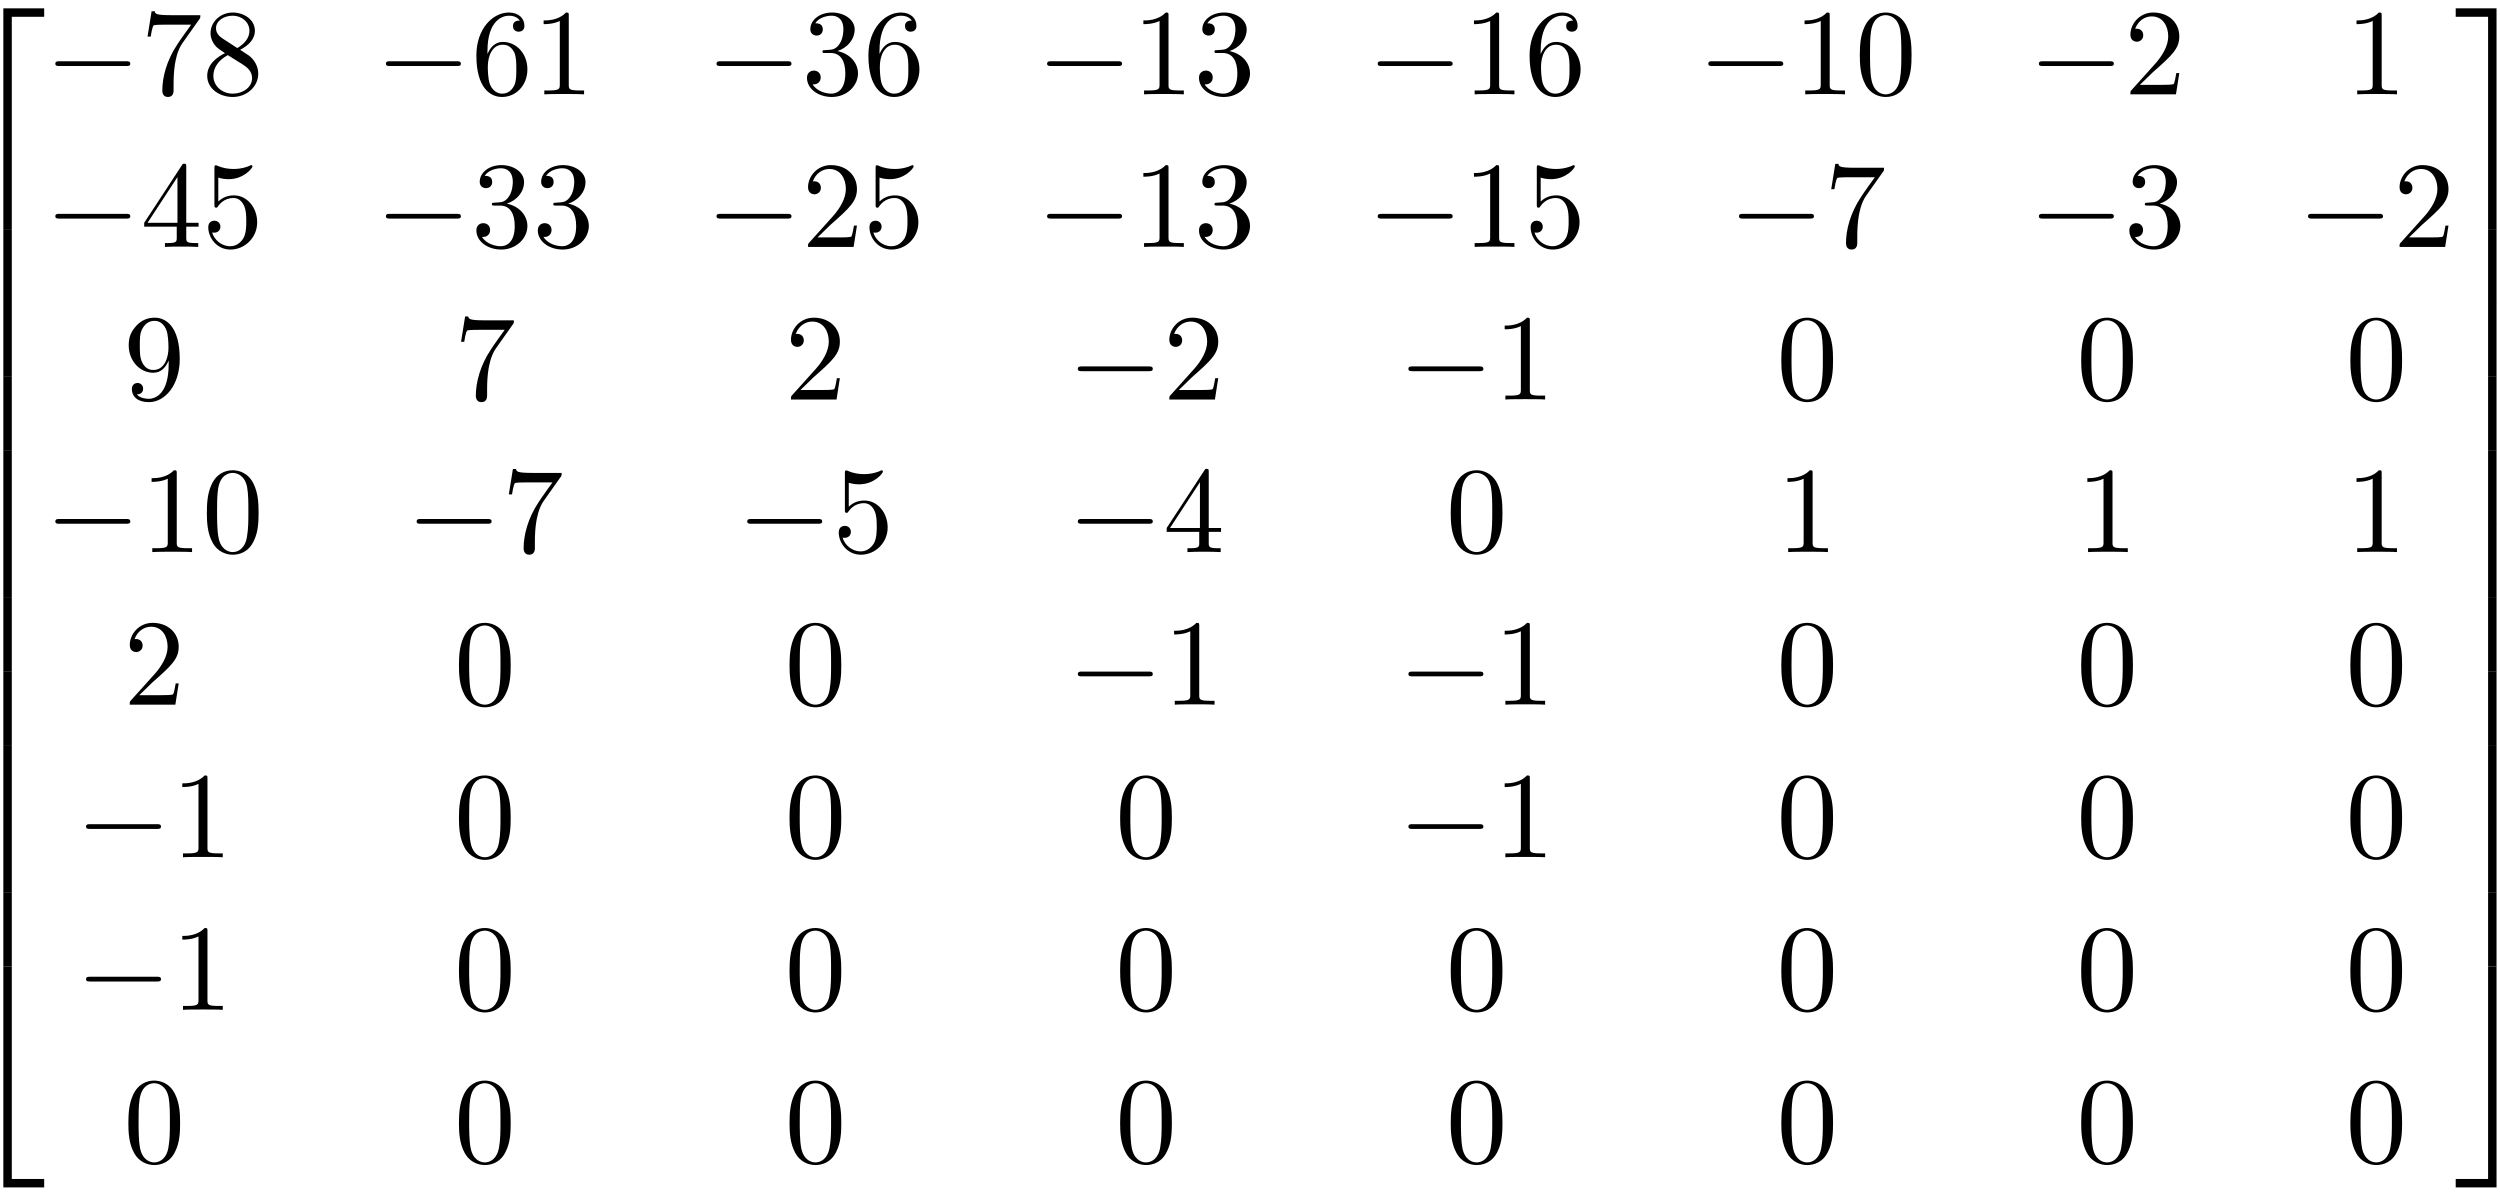 <?xml version="1.0" encoding="UTF-8"?>
<svg xmlns="http://www.w3.org/2000/svg" xmlns:xlink="http://www.w3.org/1999/xlink" width="222pt" height="106pt" viewBox="0 0 222 106" version="1.1">
<defs>
<g>
<symbol overflow="visible" id="glyph0-0">
<path style="stroke:none;" d=""/>
</symbol>
<symbol overflow="visible" id="glyph0-1">
<path style="stroke:none;" d="M 3.562 19.188 L 4.312 19.188 L 4.312 0.328 L 7.188 0.328 L 7.188 -0.422 L 3.562 -0.422 Z M 3.562 19.188 "/>
</symbol>
<symbol overflow="visible" id="glyph0-2">
<path style="stroke:none;" d="M 3.562 6.547 L 4.312 6.547 L 4.312 -0.016 L 3.562 -0.016 Z M 3.562 6.547 "/>
</symbol>
<symbol overflow="visible" id="glyph0-3">
<path style="stroke:none;" d="M 3.562 19.188 L 7.188 19.188 L 7.188 18.438 L 4.312 18.438 L 4.312 -0.438 L 3.562 -0.438 Z M 3.562 19.188 "/>
</symbol>
<symbol overflow="visible" id="glyph0-4">
<path style="stroke:none;" d="M 2.953 19.188 L 3.703 19.188 L 3.703 -0.422 L 0.078 -0.422 L 0.078 0.328 L 2.953 0.328 Z M 2.953 19.188 "/>
</symbol>
<symbol overflow="visible" id="glyph0-5">
<path style="stroke:none;" d="M 2.953 6.547 L 3.703 6.547 L 3.703 -0.016 L 2.953 -0.016 Z M 2.953 6.547 "/>
</symbol>
<symbol overflow="visible" id="glyph0-6">
<path style="stroke:none;" d="M 2.953 18.438 L 0.078 18.438 L 0.078 19.188 L 3.703 19.188 L 3.703 -0.438 L 2.953 -0.438 Z M 2.953 18.438 "/>
</symbol>
<symbol overflow="visible" id="glyph1-0">
<path style="stroke:none;" d=""/>
</symbol>
<symbol overflow="visible" id="glyph1-1">
<path style="stroke:none;" d="M 7.188 -2.516 C 7.375 -2.516 7.562 -2.516 7.562 -2.719 C 7.562 -2.938 7.375 -2.938 7.188 -2.938 L 1.281 -2.938 C 1.094 -2.938 0.906 -2.938 0.906 -2.719 C 0.906 -2.516 1.094 -2.516 1.281 -2.516 Z M 7.188 -2.516 "/>
</symbol>
<symbol overflow="visible" id="glyph2-0">
<path style="stroke:none;" d=""/>
</symbol>
<symbol overflow="visible" id="glyph2-1">
<path style="stroke:none;" d="M 5.188 -6.641 C 5.297 -6.766 5.297 -6.797 5.297 -7.031 L 2.641 -7.031 C 1.312 -7.031 1.281 -7.172 1.25 -7.375 L 0.969 -7.375 L 0.609 -5.125 L 0.891 -5.125 C 0.922 -5.297 1.016 -5.984 1.156 -6.125 C 1.234 -6.188 2.078 -6.188 2.219 -6.188 L 4.484 -6.188 C 4.359 -6.016 3.5 -4.828 3.266 -4.453 C 2.281 -2.984 1.922 -1.469 1.922 -0.359 C 1.922 -0.25 1.922 0.234 2.422 0.234 C 2.922 0.234 2.922 -0.25 2.922 -0.359 L 2.922 -0.922 C 2.922 -1.516 2.953 -2.109 3.047 -2.703 C 3.094 -2.953 3.234 -3.891 3.719 -4.562 Z M 5.188 -6.641 "/>
</symbol>
<symbol overflow="visible" id="glyph2-2">
<path style="stroke:none;" d="M 1.781 -4.984 C 1.281 -5.312 1.234 -5.688 1.234 -5.875 C 1.234 -6.531 1.938 -6.984 2.719 -6.984 C 3.516 -6.984 4.203 -6.422 4.203 -5.641 C 4.203 -5.016 3.781 -4.5 3.125 -4.109 Z M 3.375 -3.953 C 4.156 -4.359 4.688 -4.922 4.688 -5.641 C 4.688 -6.641 3.719 -7.266 2.719 -7.266 C 1.641 -7.266 0.75 -6.453 0.75 -5.438 C 0.75 -5.25 0.781 -4.75 1.234 -4.25 C 1.359 -4.109 1.75 -3.844 2.031 -3.656 C 1.391 -3.344 0.453 -2.719 0.453 -1.641 C 0.453 -0.484 1.578 0.234 2.719 0.234 C 3.953 0.234 4.984 -0.672 4.984 -1.828 C 4.984 -2.219 4.859 -2.719 4.453 -3.172 C 4.25 -3.406 4.062 -3.516 3.375 -3.953 Z M 2.281 -3.484 L 3.625 -2.641 C 3.922 -2.438 4.438 -2.109 4.438 -1.438 C 4.438 -0.625 3.625 -0.062 2.719 -0.062 C 1.781 -0.062 1 -0.734 1 -1.641 C 1 -2.281 1.359 -2.984 2.281 -3.484 Z M 2.281 -3.484 "/>
</symbol>
<symbol overflow="visible" id="glyph2-3">
<path style="stroke:none;" d="M 1.438 -3.578 L 1.438 -3.844 C 1.438 -6.594 2.797 -6.984 3.344 -6.984 C 3.609 -6.984 4.062 -6.922 4.312 -6.547 C 4.141 -6.547 3.703 -6.547 3.703 -6.062 C 3.703 -5.719 3.969 -5.562 4.203 -5.562 C 4.391 -5.562 4.719 -5.656 4.719 -6.078 C 4.719 -6.734 4.234 -7.266 3.328 -7.266 C 1.938 -7.266 0.453 -5.859 0.453 -3.453 C 0.453 -0.531 1.719 0.234 2.734 0.234 C 3.953 0.234 4.984 -0.781 4.984 -2.219 C 4.984 -3.609 4.016 -4.656 2.797 -4.656 C 2.062 -4.656 1.656 -4.094 1.438 -3.578 Z M 2.734 -0.062 C 2.047 -0.062 1.719 -0.719 1.656 -0.891 C 1.469 -1.391 1.469 -2.266 1.469 -2.469 C 1.469 -3.312 1.812 -4.406 2.797 -4.406 C 2.969 -4.406 3.469 -4.406 3.812 -3.734 C 4 -3.328 4 -2.766 4 -2.234 C 4 -1.719 4 -1.172 3.812 -0.781 C 3.484 -0.125 2.984 -0.062 2.734 -0.062 Z M 2.734 -0.062 "/>
</symbol>
<symbol overflow="visible" id="glyph2-4">
<path style="stroke:none;" d="M 3.203 -6.984 C 3.203 -7.234 3.203 -7.266 2.953 -7.266 C 2.281 -6.562 1.312 -6.562 0.969 -6.562 L 0.969 -6.234 C 1.188 -6.234 1.828 -6.234 2.406 -6.516 L 2.406 -0.859 C 2.406 -0.469 2.359 -0.344 1.391 -0.344 L 1.031 -0.344 L 1.031 0 C 1.422 -0.031 2.359 -0.031 2.797 -0.031 C 3.234 -0.031 4.188 -0.031 4.562 0 L 4.562 -0.344 L 4.219 -0.344 C 3.234 -0.344 3.203 -0.453 3.203 -0.859 Z M 3.203 -6.984 "/>
</symbol>
<symbol overflow="visible" id="glyph2-5">
<path style="stroke:none;" d="M 3.156 -3.844 C 4.062 -4.141 4.688 -4.891 4.688 -5.766 C 4.688 -6.656 3.734 -7.266 2.688 -7.266 C 1.578 -7.266 0.75 -6.609 0.75 -5.781 C 0.75 -5.422 1 -5.219 1.312 -5.219 C 1.641 -5.219 1.859 -5.453 1.859 -5.766 C 1.859 -6.312 1.359 -6.312 1.188 -6.312 C 1.531 -6.844 2.25 -6.984 2.641 -6.984 C 3.094 -6.984 3.688 -6.75 3.688 -5.766 C 3.688 -5.641 3.672 -5 3.375 -4.531 C 3.047 -4 2.688 -3.969 2.406 -3.953 C 2.328 -3.953 2.062 -3.922 1.984 -3.922 C 1.891 -3.922 1.828 -3.906 1.828 -3.797 C 1.828 -3.672 1.891 -3.672 2.078 -3.672 L 2.562 -3.672 C 3.453 -3.672 3.859 -2.938 3.859 -1.859 C 3.859 -0.375 3.109 -0.062 2.625 -0.062 C 2.156 -0.062 1.344 -0.25 0.953 -0.891 C 1.344 -0.844 1.672 -1.078 1.672 -1.5 C 1.672 -1.891 1.391 -2.109 1.062 -2.109 C 0.812 -2.109 0.453 -1.953 0.453 -1.469 C 0.453 -0.484 1.469 0.234 2.656 0.234 C 3.984 0.234 4.984 -0.75 4.984 -1.859 C 4.984 -2.766 4.297 -3.609 3.156 -3.844 Z M 3.156 -3.844 "/>
</symbol>
<symbol overflow="visible" id="glyph2-6">
<path style="stroke:none;" d="M 5.016 -3.484 C 5.016 -4.359 4.969 -5.234 4.578 -6.047 C 4.078 -7.094 3.188 -7.266 2.719 -7.266 C 2.078 -7.266 1.281 -6.984 0.828 -5.969 C 0.484 -5.219 0.422 -4.359 0.422 -3.484 C 0.422 -2.672 0.469 -1.688 0.922 -0.859 C 1.391 0.016 2.188 0.234 2.719 0.234 C 3.297 0.234 4.141 0.016 4.609 -1.031 C 4.969 -1.781 5.016 -2.625 5.016 -3.484 Z M 2.719 0 C 2.297 0 1.641 -0.266 1.453 -1.312 C 1.328 -1.969 1.328 -2.984 1.328 -3.625 C 1.328 -4.312 1.328 -5.031 1.422 -5.625 C 1.625 -6.922 2.438 -7.031 2.719 -7.031 C 3.078 -7.031 3.797 -6.828 4 -5.75 C 4.109 -5.141 4.109 -4.312 4.109 -3.625 C 4.109 -2.797 4.109 -2.062 3.984 -1.359 C 3.828 -0.328 3.203 0 2.719 0 Z M 2.719 0 "/>
</symbol>
<symbol overflow="visible" id="glyph2-7">
<path style="stroke:none;" d="M 1.391 -0.844 L 2.547 -1.969 C 4.25 -3.469 4.891 -4.062 4.891 -5.141 C 4.891 -6.391 3.922 -7.266 2.578 -7.266 C 1.359 -7.266 0.547 -6.266 0.547 -5.297 C 0.547 -4.672 1.094 -4.672 1.125 -4.672 C 1.312 -4.672 1.688 -4.812 1.688 -5.25 C 1.688 -5.547 1.5 -5.828 1.109 -5.828 C 1.031 -5.828 1 -5.828 0.969 -5.812 C 1.219 -6.516 1.812 -6.922 2.438 -6.922 C 3.438 -6.922 3.906 -6.047 3.906 -5.141 C 3.906 -4.281 3.359 -3.406 2.766 -2.734 L 0.672 -0.406 C 0.547 -0.281 0.547 -0.266 0.547 0 L 4.594 0 L 4.891 -1.891 L 4.625 -1.891 C 4.562 -1.578 4.5 -1.094 4.391 -0.922 C 4.312 -0.844 3.594 -0.844 3.344 -0.844 Z M 1.391 -0.844 "/>
</symbol>
<symbol overflow="visible" id="glyph2-8">
<path style="stroke:none;" d="M 3.203 -1.797 L 3.203 -0.844 C 3.203 -0.453 3.188 -0.344 2.375 -0.344 L 2.156 -0.344 L 2.156 0 C 2.594 -0.031 3.156 -0.031 3.625 -0.031 C 4.078 -0.031 4.656 -0.031 5.109 0 L 5.109 -0.344 L 4.875 -0.344 C 4.062 -0.344 4.047 -0.453 4.047 -0.844 L 4.047 -1.797 L 5.141 -1.797 L 5.141 -2.141 L 4.047 -2.141 L 4.047 -7.094 C 4.047 -7.312 4.047 -7.391 3.875 -7.391 C 3.781 -7.391 3.734 -7.391 3.656 -7.25 L 0.312 -2.141 L 0.312 -1.797 Z M 3.266 -2.141 L 0.609 -2.141 L 3.266 -6.203 Z M 3.266 -2.141 "/>
</symbol>
<symbol overflow="visible" id="glyph2-9">
<path style="stroke:none;" d="M 4.891 -2.188 C 4.891 -3.484 4 -4.578 2.828 -4.578 C 2.297 -4.578 1.828 -4.406 1.438 -4.031 L 1.438 -6.156 C 1.656 -6.078 2.016 -6.016 2.359 -6.016 C 3.703 -6.016 4.469 -7 4.469 -7.141 C 4.469 -7.203 4.438 -7.266 4.359 -7.266 C 4.359 -7.266 4.328 -7.266 4.281 -7.234 C 4.062 -7.125 3.516 -6.922 2.797 -6.922 C 2.359 -6.922 1.859 -6.984 1.344 -7.219 C 1.25 -7.25 1.234 -7.25 1.203 -7.25 C 1.094 -7.25 1.094 -7.172 1.094 -6.984 L 1.094 -3.766 C 1.094 -3.562 1.094 -3.484 1.25 -3.484 C 1.328 -3.484 1.359 -3.516 1.391 -3.578 C 1.516 -3.75 1.922 -4.344 2.797 -4.344 C 3.375 -4.344 3.641 -3.844 3.734 -3.641 C 3.906 -3.234 3.922 -2.812 3.922 -2.266 C 3.922 -1.891 3.922 -1.234 3.672 -0.781 C 3.406 -0.344 3 -0.062 2.5 -0.062 C 1.703 -0.062 1.078 -0.641 0.891 -1.281 C 0.922 -1.281 0.953 -1.266 1.078 -1.266 C 1.438 -1.266 1.625 -1.531 1.625 -1.797 C 1.625 -2.062 1.438 -2.328 1.078 -2.328 C 0.922 -2.328 0.547 -2.25 0.547 -1.75 C 0.547 -0.812 1.297 0.234 2.516 0.234 C 3.781 0.234 4.891 -0.812 4.891 -2.188 Z M 4.891 -2.188 "/>
</symbol>
<symbol overflow="visible" id="glyph2-10">
<path style="stroke:none;" d="M 4 -3.469 L 4 -3.125 C 4 -0.562 2.875 -0.062 2.234 -0.062 C 2.047 -0.062 1.469 -0.094 1.172 -0.453 C 1.641 -0.453 1.734 -0.781 1.734 -0.953 C 1.734 -1.297 1.469 -1.469 1.234 -1.469 C 1.062 -1.469 0.734 -1.359 0.734 -0.938 C 0.734 -0.203 1.312 0.234 2.25 0.234 C 3.656 0.234 4.984 -1.25 4.984 -3.594 C 4.984 -6.516 3.734 -7.266 2.766 -7.266 C 2.156 -7.266 1.625 -7.062 1.156 -6.578 C 0.703 -6.078 0.453 -5.625 0.453 -4.812 C 0.453 -3.453 1.422 -2.375 2.641 -2.375 C 3.297 -2.375 3.75 -2.828 4 -3.469 Z M 2.656 -2.625 C 2.469 -2.625 1.969 -2.625 1.641 -3.312 C 1.438 -3.719 1.438 -4.266 1.438 -4.797 C 1.438 -5.391 1.438 -5.906 1.672 -6.297 C 1.969 -6.844 2.375 -6.984 2.766 -6.984 C 3.266 -6.984 3.625 -6.625 3.812 -6.125 C 3.938 -5.781 3.984 -5.094 3.984 -4.594 C 3.984 -3.688 3.609 -2.625 2.656 -2.625 Z M 2.656 -2.625 "/>
</symbol>
</g>
</defs>
<g id="surface1">
<g style="fill:rgb(0%,0%,0%);fill-opacity:1;">
  <use xlink:href="#glyph0-1" x="-3.265" y="1.163"/>
</g>
<g style="fill:rgb(0%,0%,0%);fill-opacity:1;">
  <use xlink:href="#glyph0-2" x="-3.265" y="20.363"/>
</g>
<g style="fill:rgb(0%,0%,0%);fill-opacity:1;">
  <use xlink:href="#glyph0-2" x="-3.265" y="26.908"/>
</g>
<g style="fill:rgb(0%,0%,0%);fill-opacity:1;">
  <use xlink:href="#glyph0-2" x="-3.265" y="33.454"/>
</g>
<g style="fill:rgb(0%,0%,0%);fill-opacity:1;">
  <use xlink:href="#glyph0-2" x="-3.265" y="39.999"/>
</g>
<g style="fill:rgb(0%,0%,0%);fill-opacity:1;">
  <use xlink:href="#glyph0-2" x="-3.265" y="46.545"/>
</g>
<g style="fill:rgb(0%,0%,0%);fill-opacity:1;">
  <use xlink:href="#glyph0-2" x="-3.265" y="53.09"/>
</g>
<g style="fill:rgb(0%,0%,0%);fill-opacity:1;">
  <use xlink:href="#glyph0-2" x="-3.265" y="59.636"/>
</g>
<g style="fill:rgb(0%,0%,0%);fill-opacity:1;">
  <use xlink:href="#glyph0-2" x="-3.265" y="66.181"/>
</g>
<g style="fill:rgb(0%,0%,0%);fill-opacity:1;">
  <use xlink:href="#glyph0-2" x="-3.265" y="72.727"/>
</g>
<g style="fill:rgb(0%,0%,0%);fill-opacity:1;">
  <use xlink:href="#glyph0-2" x="-3.265" y="79.272"/>
</g>
<g style="fill:rgb(0%,0%,0%);fill-opacity:1;">
  <use xlink:href="#glyph0-3" x="-3.265" y="86.254"/>
</g>
<g style="fill:rgb(0%,0%,0%);fill-opacity:1;">
  <use xlink:href="#glyph1-1" x="4.007" y="8.378"/>
</g>
<g style="fill:rgb(0%,0%,0%);fill-opacity:1;">
  <use xlink:href="#glyph2-1" x="12.492" y="8.378"/>
  <use xlink:href="#glyph2-2" x="17.947" y="8.378"/>
</g>
<g style="fill:rgb(0%,0%,0%);fill-opacity:1;">
  <use xlink:href="#glyph1-1" x="33.364" y="8.378"/>
</g>
<g style="fill:rgb(0%,0%,0%);fill-opacity:1;">
  <use xlink:href="#glyph2-3" x="41.849" y="8.378"/>
  <use xlink:href="#glyph2-4" x="47.304" y="8.378"/>
</g>
<g style="fill:rgb(0%,0%,0%);fill-opacity:1;">
  <use xlink:href="#glyph1-1" x="62.721" y="8.378"/>
</g>
<g style="fill:rgb(0%,0%,0%);fill-opacity:1;">
  <use xlink:href="#glyph2-5" x="71.206" y="8.378"/>
  <use xlink:href="#glyph2-3" x="76.661" y="8.378"/>
</g>
<g style="fill:rgb(0%,0%,0%);fill-opacity:1;">
  <use xlink:href="#glyph1-1" x="92.077" y="8.378"/>
</g>
<g style="fill:rgb(0%,0%,0%);fill-opacity:1;">
  <use xlink:href="#glyph2-4" x="100.562" y="8.378"/>
  <use xlink:href="#glyph2-5" x="106.017" y="8.378"/>
</g>
<g style="fill:rgb(0%,0%,0%);fill-opacity:1;">
  <use xlink:href="#glyph1-1" x="121.434" y="8.378"/>
</g>
<g style="fill:rgb(0%,0%,0%);fill-opacity:1;">
  <use xlink:href="#glyph2-4" x="129.919" y="8.378"/>
  <use xlink:href="#glyph2-3" x="135.374" y="8.378"/>
</g>
<g style="fill:rgb(0%,0%,0%);fill-opacity:1;">
  <use xlink:href="#glyph1-1" x="150.791" y="8.378"/>
</g>
<g style="fill:rgb(0%,0%,0%);fill-opacity:1;">
  <use xlink:href="#glyph2-4" x="159.275" y="8.378"/>
  <use xlink:href="#glyph2-6" x="164.73" y="8.378"/>
</g>
<g style="fill:rgb(0%,0%,0%);fill-opacity:1;">
  <use xlink:href="#glyph1-1" x="180.147" y="8.378"/>
</g>
<g style="fill:rgb(0%,0%,0%);fill-opacity:1;">
  <use xlink:href="#glyph2-7" x="188.632" y="8.378"/>
</g>
<g style="fill:rgb(0%,0%,0%);fill-opacity:1;">
  <use xlink:href="#glyph2-4" x="208.29" y="8.378"/>
</g>
<g style="fill:rgb(0%,0%,0%);fill-opacity:1;">
  <use xlink:href="#glyph1-1" x="4.007" y="21.927"/>
</g>
<g style="fill:rgb(0%,0%,0%);fill-opacity:1;">
  <use xlink:href="#glyph2-8" x="12.492" y="21.927"/>
  <use xlink:href="#glyph2-9" x="17.947" y="21.927"/>
</g>
<g style="fill:rgb(0%,0%,0%);fill-opacity:1;">
  <use xlink:href="#glyph1-1" x="33.364" y="21.927"/>
</g>
<g style="fill:rgb(0%,0%,0%);fill-opacity:1;">
  <use xlink:href="#glyph2-5" x="41.849" y="21.927"/>
  <use xlink:href="#glyph2-5" x="47.304" y="21.927"/>
</g>
<g style="fill:rgb(0%,0%,0%);fill-opacity:1;">
  <use xlink:href="#glyph1-1" x="62.721" y="21.927"/>
</g>
<g style="fill:rgb(0%,0%,0%);fill-opacity:1;">
  <use xlink:href="#glyph2-7" x="71.206" y="21.927"/>
  <use xlink:href="#glyph2-9" x="76.661" y="21.927"/>
</g>
<g style="fill:rgb(0%,0%,0%);fill-opacity:1;">
  <use xlink:href="#glyph1-1" x="92.077" y="21.927"/>
</g>
<g style="fill:rgb(0%,0%,0%);fill-opacity:1;">
  <use xlink:href="#glyph2-4" x="100.562" y="21.927"/>
  <use xlink:href="#glyph2-5" x="106.017" y="21.927"/>
</g>
<g style="fill:rgb(0%,0%,0%);fill-opacity:1;">
  <use xlink:href="#glyph1-1" x="121.434" y="21.927"/>
</g>
<g style="fill:rgb(0%,0%,0%);fill-opacity:1;">
  <use xlink:href="#glyph2-4" x="129.919" y="21.927"/>
  <use xlink:href="#glyph2-9" x="135.374" y="21.927"/>
</g>
<g style="fill:rgb(0%,0%,0%);fill-opacity:1;">
  <use xlink:href="#glyph1-1" x="153.518" y="21.927"/>
</g>
<g style="fill:rgb(0%,0%,0%);fill-opacity:1;">
  <use xlink:href="#glyph2-1" x="162.003" y="21.927"/>
</g>
<g style="fill:rgb(0%,0%,0%);fill-opacity:1;">
  <use xlink:href="#glyph1-1" x="180.147" y="21.927"/>
</g>
<g style="fill:rgb(0%,0%,0%);fill-opacity:1;">
  <use xlink:href="#glyph2-5" x="188.632" y="21.927"/>
</g>
<g style="fill:rgb(0%,0%,0%);fill-opacity:1;">
  <use xlink:href="#glyph1-1" x="204.049" y="21.927"/>
</g>
<g style="fill:rgb(0%,0%,0%);fill-opacity:1;">
  <use xlink:href="#glyph2-7" x="212.534" y="21.927"/>
</g>
<g style="fill:rgb(0%,0%,0%);fill-opacity:1;">
  <use xlink:href="#glyph2-10" x="10.977" y="35.476"/>
</g>
<g style="fill:rgb(0%,0%,0%);fill-opacity:1;">
  <use xlink:href="#glyph2-1" x="40.333" y="35.476"/>
</g>
<g style="fill:rgb(0%,0%,0%);fill-opacity:1;">
  <use xlink:href="#glyph2-7" x="69.69" y="35.476"/>
</g>
<g style="fill:rgb(0%,0%,0%);fill-opacity:1;">
  <use xlink:href="#glyph1-1" x="94.805" y="35.476"/>
</g>
<g style="fill:rgb(0%,0%,0%);fill-opacity:1;">
  <use xlink:href="#glyph2-7" x="103.289" y="35.476"/>
</g>
<g style="fill:rgb(0%,0%,0%);fill-opacity:1;">
  <use xlink:href="#glyph1-1" x="124.161" y="35.476"/>
</g>
<g style="fill:rgb(0%,0%,0%);fill-opacity:1;">
  <use xlink:href="#glyph2-4" x="132.646" y="35.476"/>
</g>
<g style="fill:rgb(0%,0%,0%);fill-opacity:1;">
  <use xlink:href="#glyph2-6" x="157.759" y="35.476"/>
</g>
<g style="fill:rgb(0%,0%,0%);fill-opacity:1;">
  <use xlink:href="#glyph2-6" x="184.388" y="35.476"/>
</g>
<g style="fill:rgb(0%,0%,0%);fill-opacity:1;">
  <use xlink:href="#glyph2-6" x="208.29" y="35.476"/>
</g>
<g style="fill:rgb(0%,0%,0%);fill-opacity:1;">
  <use xlink:href="#glyph1-1" x="4.007" y="49.025"/>
</g>
<g style="fill:rgb(0%,0%,0%);fill-opacity:1;">
  <use xlink:href="#glyph2-4" x="12.492" y="49.025"/>
  <use xlink:href="#glyph2-6" x="17.947" y="49.025"/>
</g>
<g style="fill:rgb(0%,0%,0%);fill-opacity:1;">
  <use xlink:href="#glyph1-1" x="36.091" y="49.025"/>
</g>
<g style="fill:rgb(0%,0%,0%);fill-opacity:1;">
  <use xlink:href="#glyph2-1" x="44.576" y="49.025"/>
</g>
<g style="fill:rgb(0%,0%,0%);fill-opacity:1;">
  <use xlink:href="#glyph1-1" x="65.448" y="49.025"/>
</g>
<g style="fill:rgb(0%,0%,0%);fill-opacity:1;">
  <use xlink:href="#glyph2-9" x="73.933" y="49.025"/>
</g>
<g style="fill:rgb(0%,0%,0%);fill-opacity:1;">
  <use xlink:href="#glyph1-1" x="94.805" y="49.025"/>
</g>
<g style="fill:rgb(0%,0%,0%);fill-opacity:1;">
  <use xlink:href="#glyph2-8" x="103.289" y="49.025"/>
</g>
<g style="fill:rgb(0%,0%,0%);fill-opacity:1;">
  <use xlink:href="#glyph2-6" x="128.402" y="49.025"/>
</g>
<g style="fill:rgb(0%,0%,0%);fill-opacity:1;">
  <use xlink:href="#glyph2-4" x="157.758" y="49.025"/>
</g>
<g style="fill:rgb(0%,0%,0%);fill-opacity:1;">
  <use xlink:href="#glyph2-4" x="184.387" y="49.025"/>
</g>
<g style="fill:rgb(0%,0%,0%);fill-opacity:1;">
  <use xlink:href="#glyph2-4" x="208.289" y="49.025"/>
</g>
<g style="fill:rgb(0%,0%,0%);fill-opacity:1;">
  <use xlink:href="#glyph2-7" x="10.977" y="62.575"/>
</g>
<g style="fill:rgb(0%,0%,0%);fill-opacity:1;">
  <use xlink:href="#glyph2-6" x="40.333" y="62.575"/>
</g>
<g style="fill:rgb(0%,0%,0%);fill-opacity:1;">
  <use xlink:href="#glyph2-6" x="69.69" y="62.575"/>
</g>
<g style="fill:rgb(0%,0%,0%);fill-opacity:1;">
  <use xlink:href="#glyph1-1" x="94.805" y="62.575"/>
</g>
<g style="fill:rgb(0%,0%,0%);fill-opacity:1;">
  <use xlink:href="#glyph2-4" x="103.289" y="62.575"/>
</g>
<g style="fill:rgb(0%,0%,0%);fill-opacity:1;">
  <use xlink:href="#glyph1-1" x="124.161" y="62.575"/>
</g>
<g style="fill:rgb(0%,0%,0%);fill-opacity:1;">
  <use xlink:href="#glyph2-4" x="132.646" y="62.575"/>
</g>
<g style="fill:rgb(0%,0%,0%);fill-opacity:1;">
  <use xlink:href="#glyph2-6" x="157.759" y="62.575"/>
</g>
<g style="fill:rgb(0%,0%,0%);fill-opacity:1;">
  <use xlink:href="#glyph2-6" x="184.388" y="62.575"/>
</g>
<g style="fill:rgb(0%,0%,0%);fill-opacity:1;">
  <use xlink:href="#glyph2-6" x="208.29" y="62.575"/>
</g>
<g style="fill:rgb(0%,0%,0%);fill-opacity:1;">
  <use xlink:href="#glyph1-1" x="6.735" y="76.124"/>
</g>
<g style="fill:rgb(0%,0%,0%);fill-opacity:1;">
  <use xlink:href="#glyph2-4" x="15.22" y="76.124"/>
</g>
<g style="fill:rgb(0%,0%,0%);fill-opacity:1;">
  <use xlink:href="#glyph2-6" x="40.333" y="76.124"/>
</g>
<g style="fill:rgb(0%,0%,0%);fill-opacity:1;">
  <use xlink:href="#glyph2-6" x="69.689" y="76.124"/>
</g>
<g style="fill:rgb(0%,0%,0%);fill-opacity:1;">
  <use xlink:href="#glyph2-6" x="99.046" y="76.124"/>
</g>
<g style="fill:rgb(0%,0%,0%);fill-opacity:1;">
  <use xlink:href="#glyph1-1" x="124.161" y="76.124"/>
</g>
<g style="fill:rgb(0%,0%,0%);fill-opacity:1;">
  <use xlink:href="#glyph2-4" x="132.646" y="76.124"/>
</g>
<g style="fill:rgb(0%,0%,0%);fill-opacity:1;">
  <use xlink:href="#glyph2-6" x="157.759" y="76.124"/>
</g>
<g style="fill:rgb(0%,0%,0%);fill-opacity:1;">
  <use xlink:href="#glyph2-6" x="184.388" y="76.124"/>
</g>
<g style="fill:rgb(0%,0%,0%);fill-opacity:1;">
  <use xlink:href="#glyph2-6" x="208.29" y="76.124"/>
</g>
<g style="fill:rgb(0%,0%,0%);fill-opacity:1;">
  <use xlink:href="#glyph1-1" x="6.735" y="89.673"/>
</g>
<g style="fill:rgb(0%,0%,0%);fill-opacity:1;">
  <use xlink:href="#glyph2-4" x="15.22" y="89.673"/>
</g>
<g style="fill:rgb(0%,0%,0%);fill-opacity:1;">
  <use xlink:href="#glyph2-6" x="40.333" y="89.673"/>
</g>
<g style="fill:rgb(0%,0%,0%);fill-opacity:1;">
  <use xlink:href="#glyph2-6" x="69.689" y="89.673"/>
</g>
<g style="fill:rgb(0%,0%,0%);fill-opacity:1;">
  <use xlink:href="#glyph2-6" x="99.046" y="89.673"/>
</g>
<g style="fill:rgb(0%,0%,0%);fill-opacity:1;">
  <use xlink:href="#glyph2-6" x="128.402" y="89.673"/>
</g>
<g style="fill:rgb(0%,0%,0%);fill-opacity:1;">
  <use xlink:href="#glyph2-6" x="157.758" y="89.673"/>
</g>
<g style="fill:rgb(0%,0%,0%);fill-opacity:1;">
  <use xlink:href="#glyph2-6" x="184.387" y="89.673"/>
</g>
<g style="fill:rgb(0%,0%,0%);fill-opacity:1;">
  <use xlink:href="#glyph2-6" x="208.289" y="89.673"/>
</g>
<g style="fill:rgb(0%,0%,0%);fill-opacity:1;">
  <use xlink:href="#glyph2-6" x="10.977" y="103.222"/>
</g>
<g style="fill:rgb(0%,0%,0%);fill-opacity:1;">
  <use xlink:href="#glyph2-6" x="40.333" y="103.222"/>
</g>
<g style="fill:rgb(0%,0%,0%);fill-opacity:1;">
  <use xlink:href="#glyph2-6" x="69.69" y="103.222"/>
</g>
<g style="fill:rgb(0%,0%,0%);fill-opacity:1;">
  <use xlink:href="#glyph2-6" x="99.046" y="103.222"/>
</g>
<g style="fill:rgb(0%,0%,0%);fill-opacity:1;">
  <use xlink:href="#glyph2-6" x="128.403" y="103.222"/>
</g>
<g style="fill:rgb(0%,0%,0%);fill-opacity:1;">
  <use xlink:href="#glyph2-6" x="157.759" y="103.222"/>
</g>
<g style="fill:rgb(0%,0%,0%);fill-opacity:1;">
  <use xlink:href="#glyph2-6" x="184.388" y="103.222"/>
</g>
<g style="fill:rgb(0%,0%,0%);fill-opacity:1;">
  <use xlink:href="#glyph2-6" x="208.29" y="103.222"/>
</g>
<g style="fill:rgb(0%,0%,0%);fill-opacity:1;">
  <use xlink:href="#glyph0-4" x="217.989" y="1.162"/>
</g>
<g style="fill:rgb(0%,0%,0%);fill-opacity:1;">
  <use xlink:href="#glyph0-5" x="217.989" y="20.363"/>
</g>
<g style="fill:rgb(0%,0%,0%);fill-opacity:1;">
  <use xlink:href="#glyph0-5" x="217.989" y="26.908"/>
</g>
<g style="fill:rgb(0%,0%,0%);fill-opacity:1;">
  <use xlink:href="#glyph0-5" x="217.989" y="33.454"/>
</g>
<g style="fill:rgb(0%,0%,0%);fill-opacity:1;">
  <use xlink:href="#glyph0-5" x="217.989" y="39.999"/>
</g>
<g style="fill:rgb(0%,0%,0%);fill-opacity:1;">
  <use xlink:href="#glyph0-5" x="217.989" y="46.545"/>
</g>
<g style="fill:rgb(0%,0%,0%);fill-opacity:1;">
  <use xlink:href="#glyph0-5" x="217.989" y="53.09"/>
</g>
<g style="fill:rgb(0%,0%,0%);fill-opacity:1;">
  <use xlink:href="#glyph0-5" x="217.989" y="59.636"/>
</g>
<g style="fill:rgb(0%,0%,0%);fill-opacity:1;">
  <use xlink:href="#glyph0-5" x="217.989" y="66.181"/>
</g>
<g style="fill:rgb(0%,0%,0%);fill-opacity:1;">
  <use xlink:href="#glyph0-5" x="217.989" y="72.727"/>
</g>
<g style="fill:rgb(0%,0%,0%);fill-opacity:1;">
  <use xlink:href="#glyph0-5" x="217.989" y="79.272"/>
</g>
<g style="fill:rgb(0%,0%,0%);fill-opacity:1;">
  <use xlink:href="#glyph0-6" x="217.989" y="86.254"/>
</g>
</g>
</svg>
<!--Rendered by QuickLaTeX.com-->